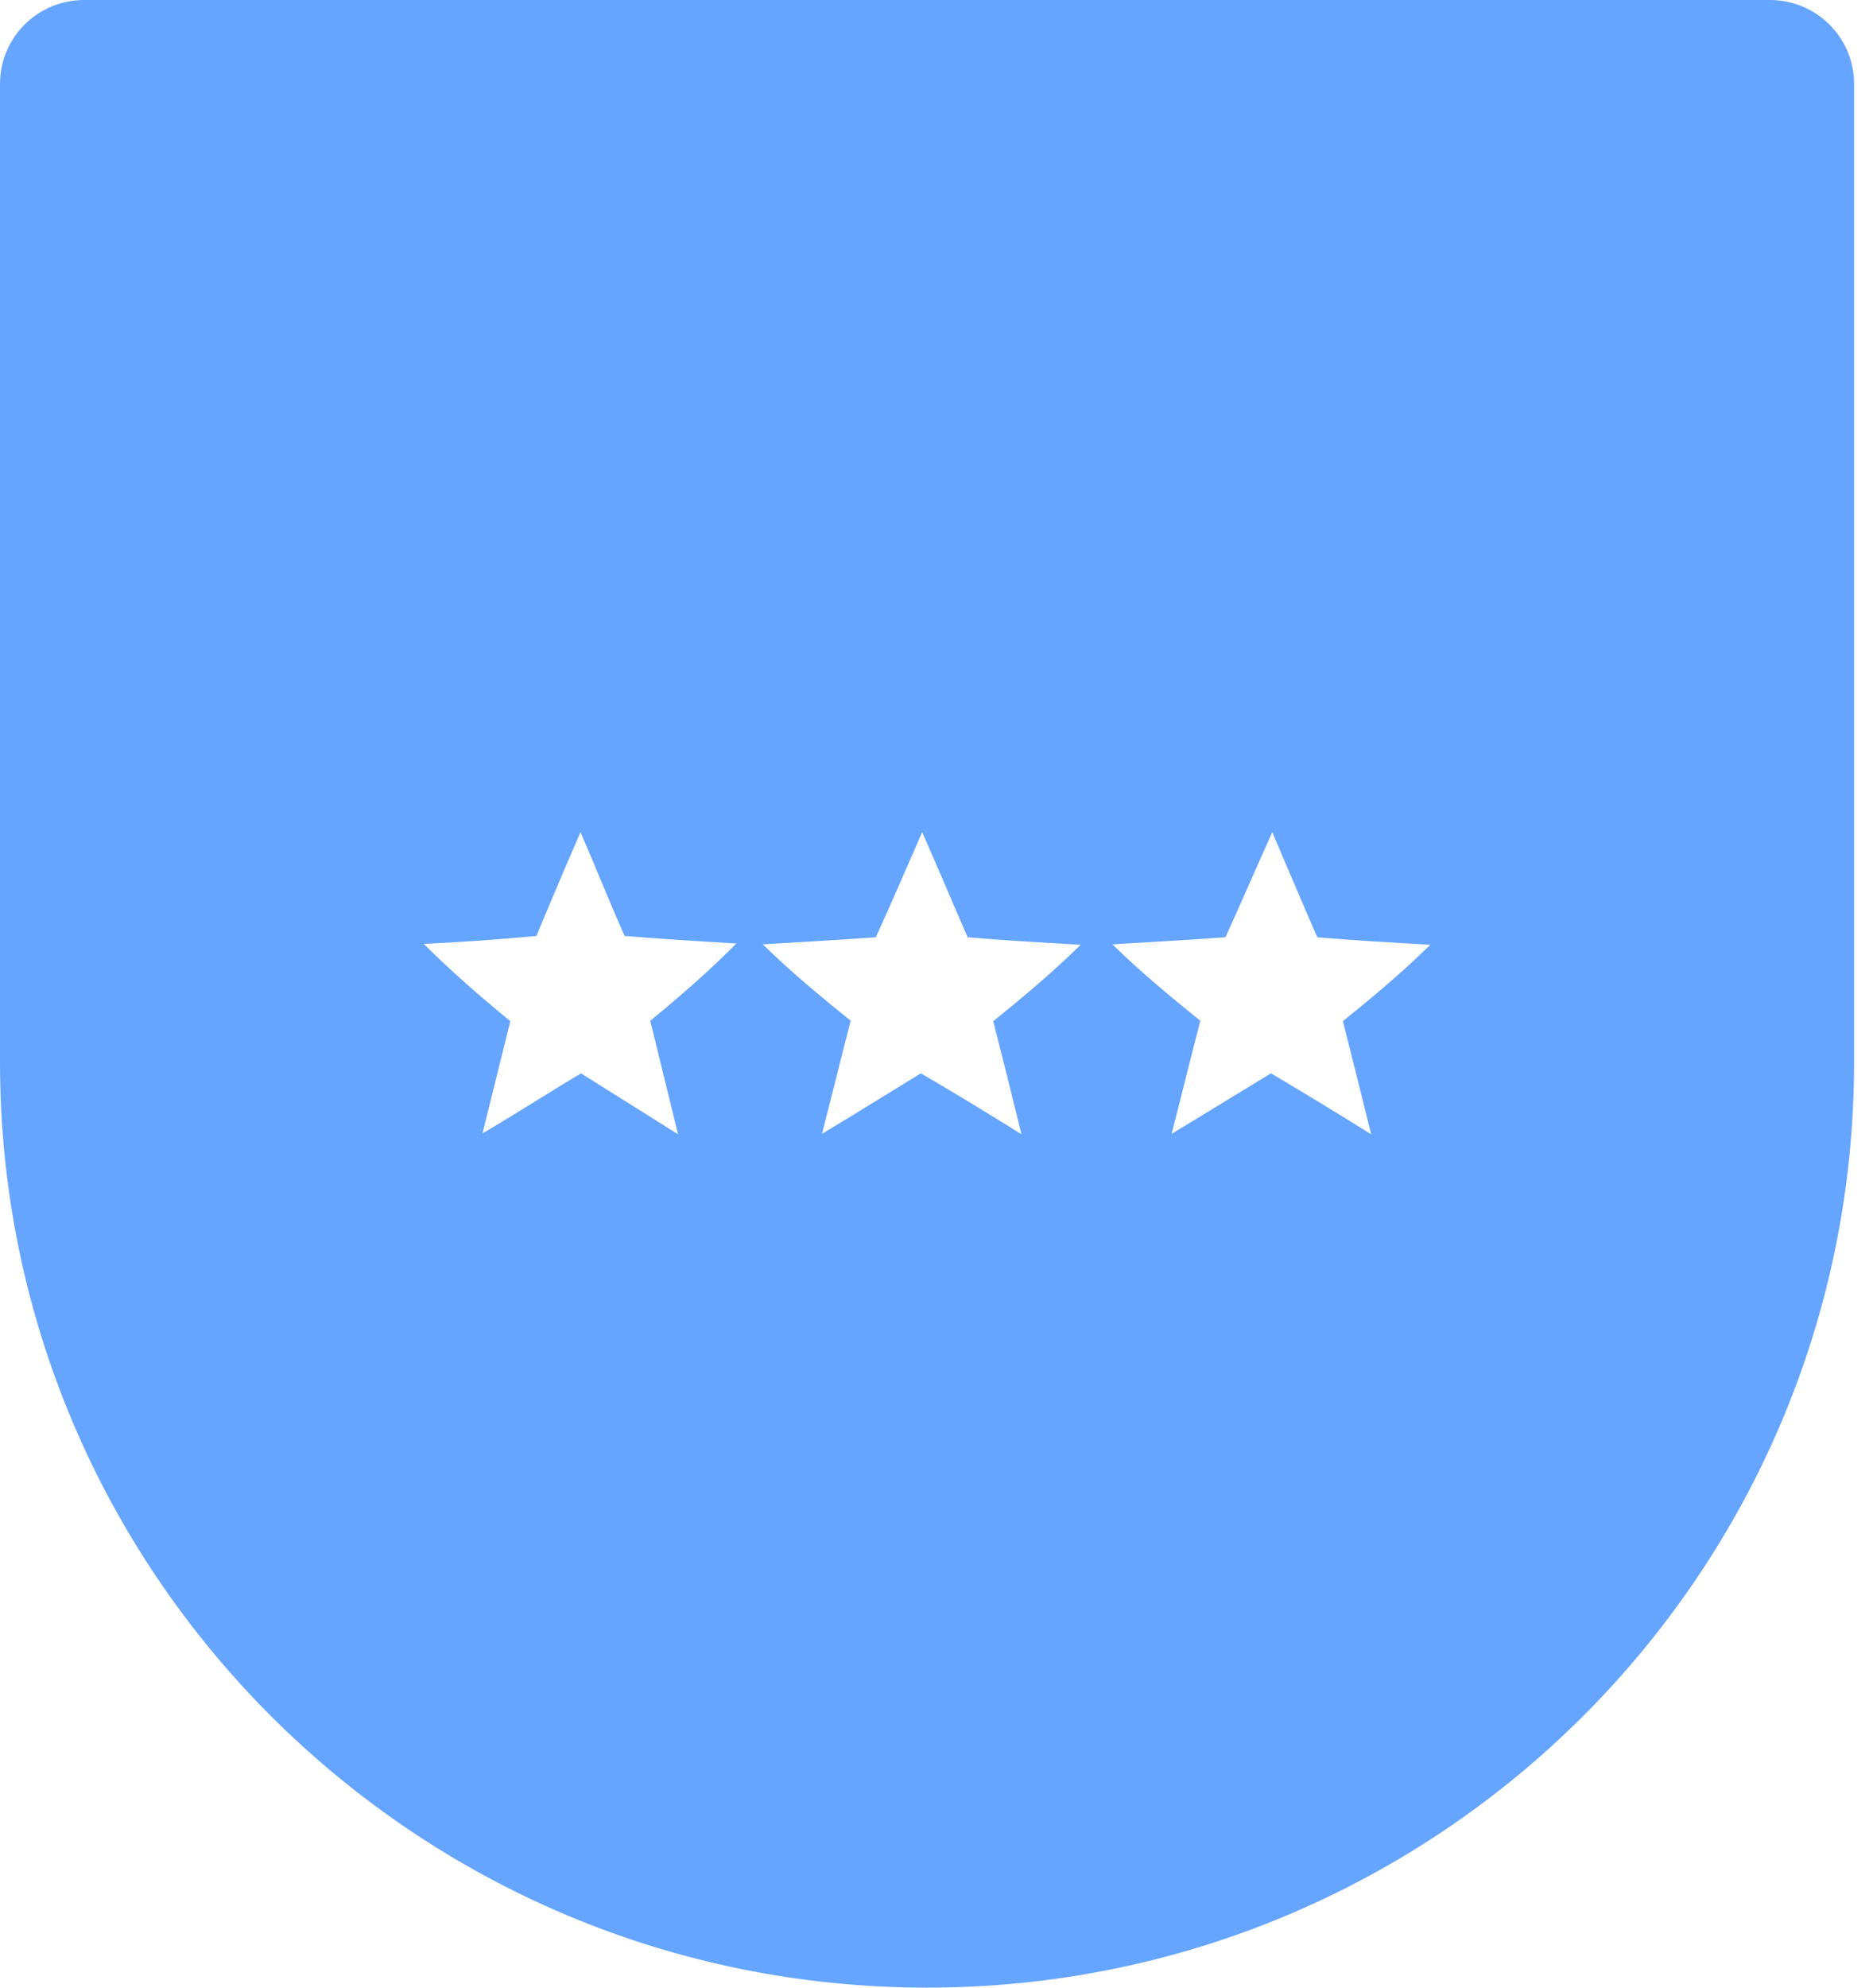 <svg width="66" height="70" viewBox="0 0 66 70" fill="none" xmlns="http://www.w3.org/2000/svg">
<path fill-rule="evenodd" clip-rule="evenodd" d="M22.011 32.962C22.011 32.962 22.011 32.978 22.011 32.993V32.962ZM65.333 2.956V37.411C65.333 55.409 50.711 70 32.667 70C14.622 70 0 55.409 0 37.411V2.956C0 1.322 1.322 0 2.971 0H62.362C64.011 0 65.333 1.322 65.333 2.956ZM22.913 35.949C23.956 35.093 24.998 34.191 25.947 33.227C24.624 33.149 23.318 33.071 22.011 32.962C21.467 31.749 20.984 30.52 20.456 29.307C19.927 30.52 19.413 31.733 18.9 32.962C17.578 33.087 16.256 33.18 14.933 33.242C15.898 34.207 16.94 35.109 17.982 35.964C17.656 37.271 17.329 38.593 17.002 39.916C18.169 39.231 19.304 38.5 20.471 37.8C21.607 38.516 22.758 39.231 23.893 39.947C23.567 38.609 23.24 37.287 22.913 35.949ZM35 35.964C36.058 35.109 37.1 34.238 38.08 33.273C36.742 33.196 35.404 33.118 34.082 33.009H34.098C33.553 31.764 33.04 30.536 32.495 29.307C31.951 30.551 31.422 31.78 30.862 33.009C29.54 33.102 28.202 33.18 26.88 33.258C27.86 34.222 28.918 35.093 29.976 35.949C29.633 37.271 29.307 38.609 28.964 39.931C30.131 39.231 31.282 38.516 32.449 37.8C33.647 38.5 34.829 39.216 35.995 39.947C35.669 38.624 35.342 37.302 35 35.964ZM47.32 35.964C48.378 35.109 49.42 34.238 50.4 33.273C49.062 33.196 47.724 33.118 46.402 33.009H46.418C45.873 31.764 45.36 30.536 44.831 29.307C44.271 30.551 43.742 31.78 43.182 33.009C41.86 33.102 40.522 33.18 39.2 33.258C40.18 34.222 41.238 35.093 42.295 35.949C41.953 37.271 41.627 38.609 41.284 39.931C42.451 39.231 43.602 38.516 44.784 37.8C45.967 38.5 47.149 39.216 48.316 39.947C47.989 38.624 47.662 37.302 47.32 35.964Z" fill="#66A5FF"/>
</svg>
